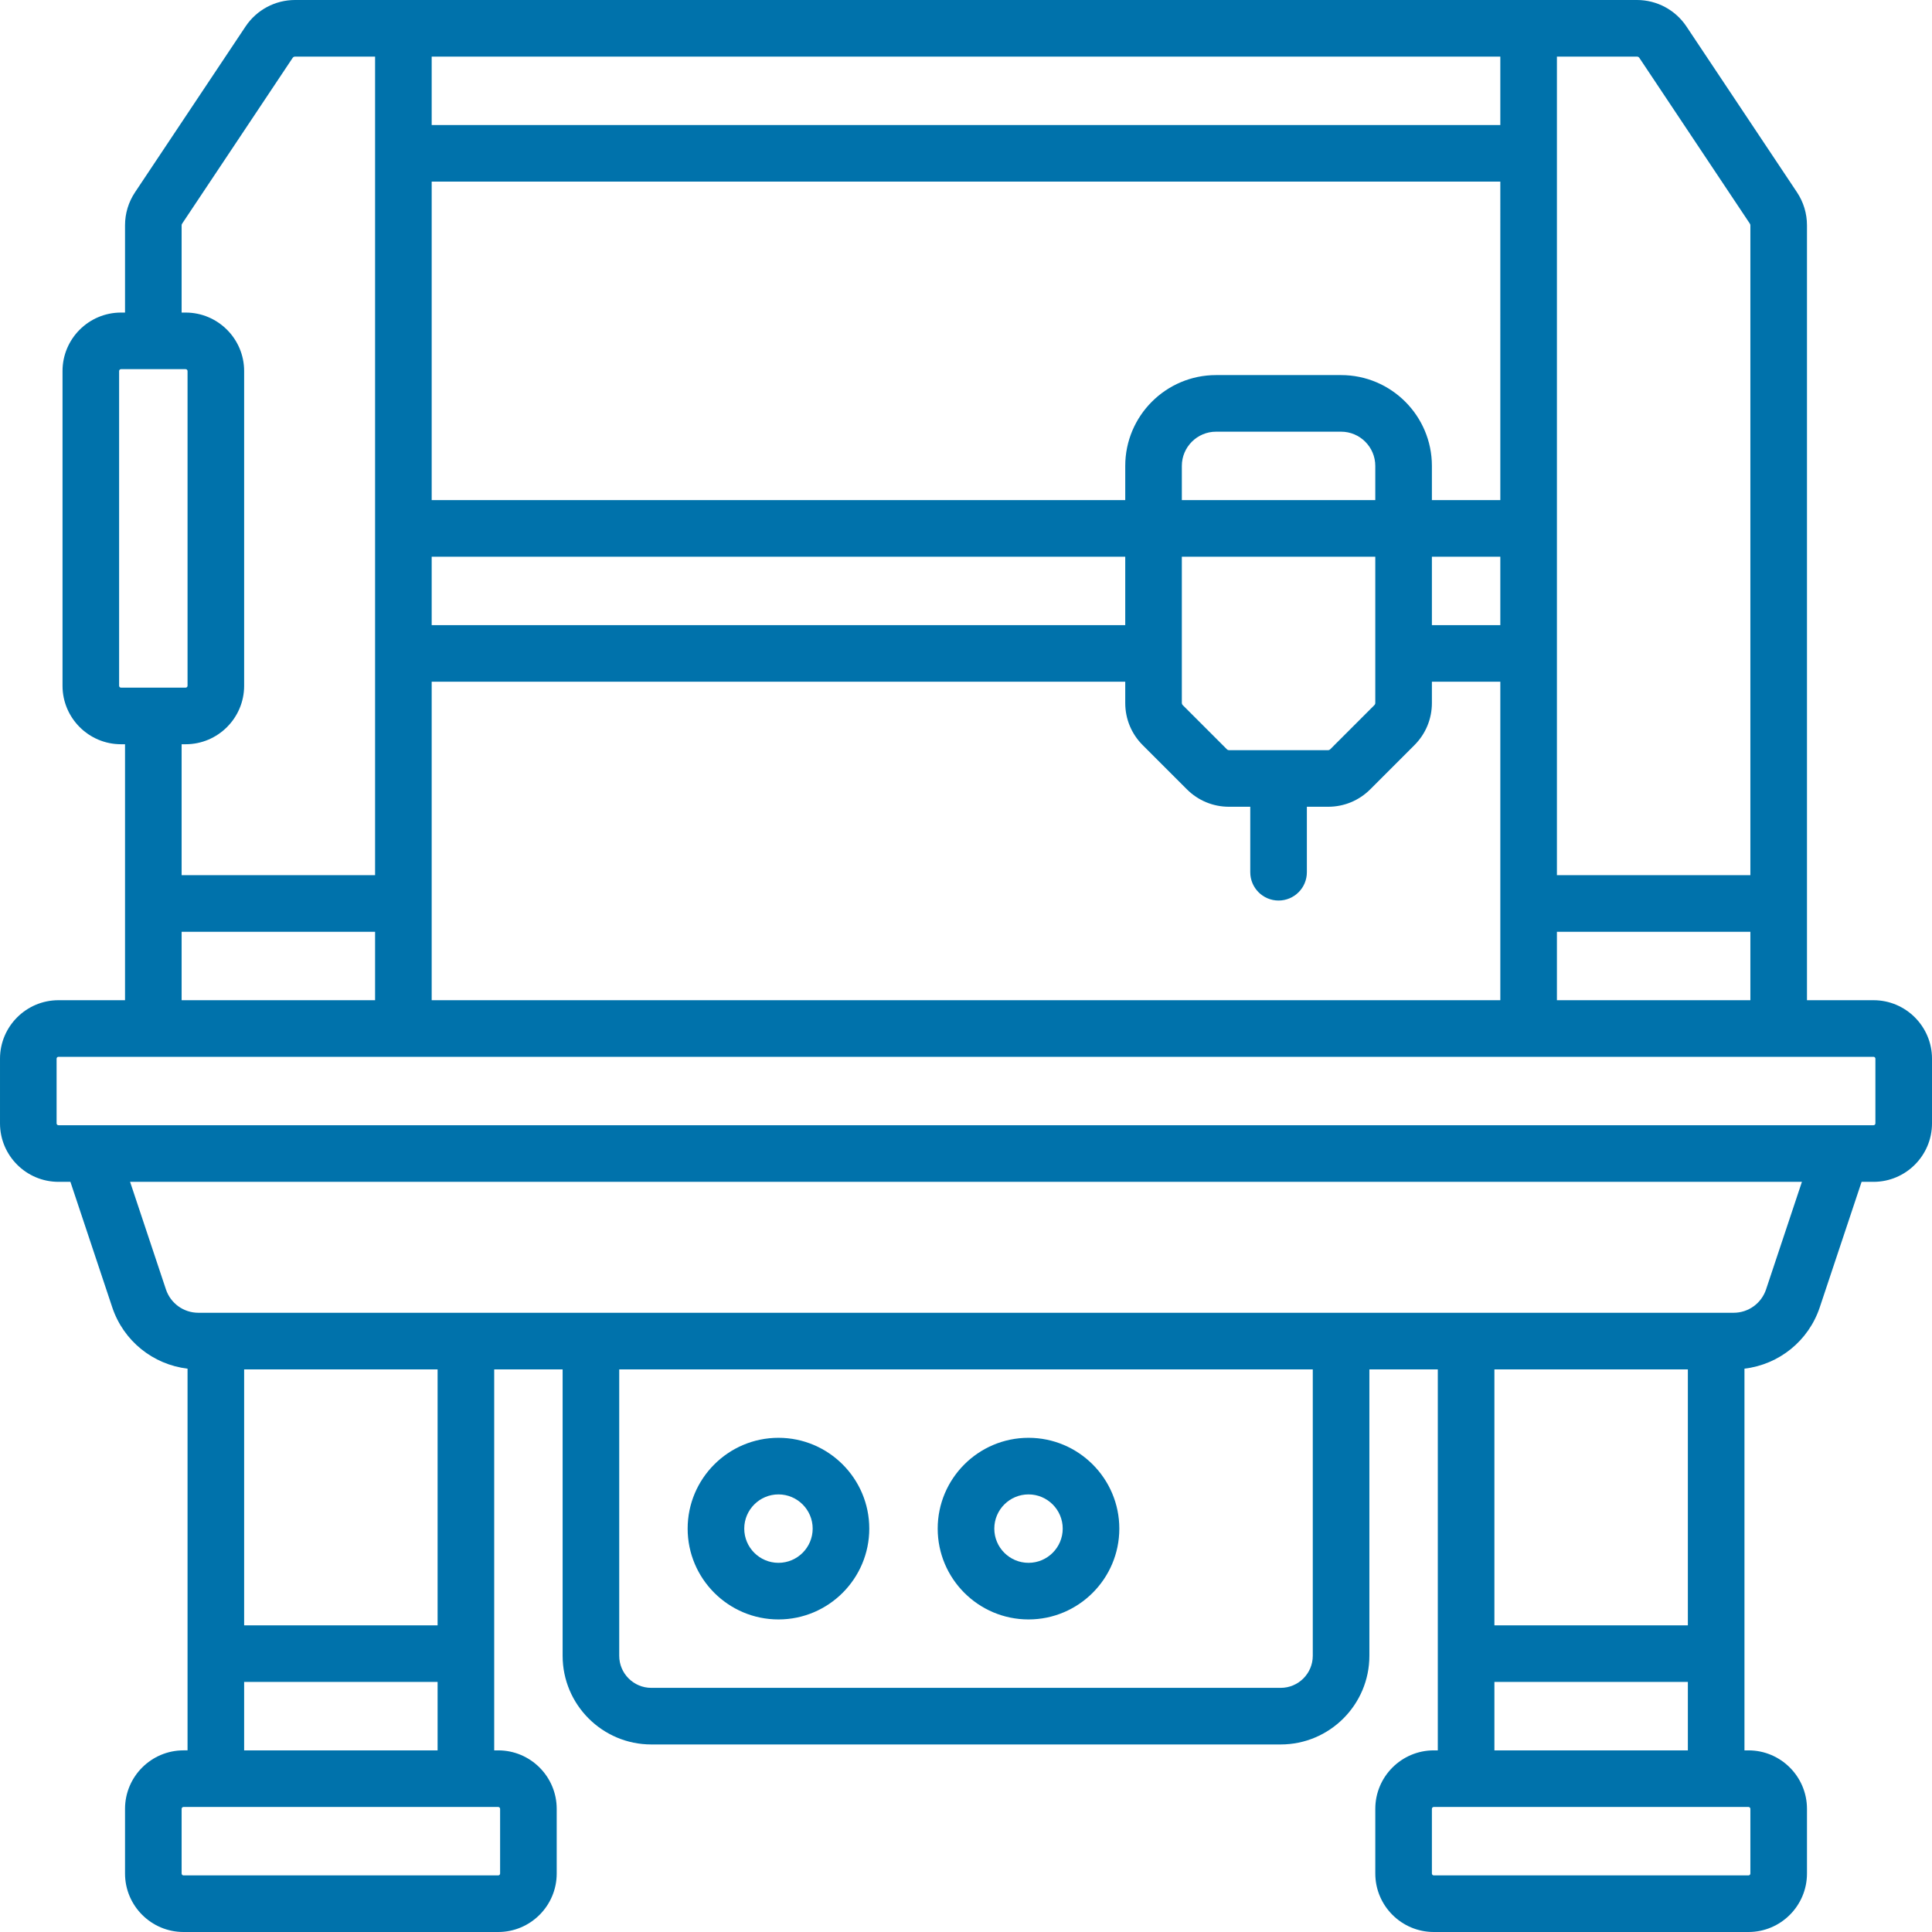 <svg xmlns="http://www.w3.org/2000/svg" xmlns:xlink="http://www.w3.org/1999/xlink" xmlns:svgjs="http://svgjs.com/svgjs" width="512" height="512" x="0" y="0" viewBox="0 0 512 512" style="enable-background:new 0 0 512 512" xml:space="preserve" class=""><g><g xmlns="http://www.w3.org/2000/svg"><path d="m206.3 429.167c13.27 0 24.067-10.797 24.067-24.067 0-13.271-10.797-24.066-24.067-24.066-13.271 0-24.066 10.796-24.066 24.066-.001 13.27 10.795 24.067 24.066 24.067zm0-33.134c5 0 9.067 4.067 9.067 9.066 0 5-4.067 9.067-9.067 9.067-4.999 0-9.066-4.067-9.066-9.067-.001-4.998 4.067-9.066 9.066-9.066z" fill="#0072ab" data-original="#000000" class=""></path><path d="m272.566 429.167c13.271 0 24.066-10.797 24.066-24.067 0-13.271-10.796-24.066-24.066-24.066s-24.066 10.795-24.066 24.066c0 13.27 10.796 24.067 24.066 24.067zm0-33.134c4.999 0 9.066 4.067 9.066 9.066 0 5-4.067 9.067-9.066 9.067s-9.066-4.066-9.066-9.066c0-4.999 4.067-9.067 9.066-9.067z" fill="#0072ab" data-original="#000000" class=""></path><path d="m496.5 265.066h-17.633v-205.358c0-3.127-.917-6.154-2.651-8.755l-29.282-43.924c-2.934-4.401-7.844-7.029-13.134-7.029h-355.6c-5.29 0-10.2 2.628-13.133 7.028l-29.282 43.924c-1.735 2.602-2.652 5.629-2.652 8.756v23.125h-1.066c-8.547 0-15.5 6.953-15.5 15.5v83.4c0 8.547 6.953 15.5 15.5 15.5h1.066v67.833h-17.633c-8.547 0-15.5 6.953-15.5 15.5v17.134c0 8.547 6.953 15.5 15.5 15.5h3.16l11.082 33.244c2.974 8.921 10.795 15.171 19.958 16.266v101.156h-1.067c-8.547 0-15.5 6.953-15.5 15.5v17.134c0 8.547 6.953 15.5 15.5 15.5h83.4c8.547 0 15.5-6.953 15.5-15.5v-17.133c0-8.547-6.953-15.5-15.5-15.5h-1.066v-100.967h18.133v75.9c0 12.958 10.542 23.5 23.5 23.5h166.8c12.958 0 23.5-10.542 23.5-23.5v-75.9h18.133v100.967h-1.066c-8.547 0-15.5 6.953-15.5 15.5v17.133c0 8.547 6.953 15.5 15.5 15.5h83.4c8.547 0 15.5-6.953 15.5-15.5v-17.133c0-8.547-6.953-15.5-15.5-15.5h-1.067v-101.156c9.163-1.096 16.984-7.345 19.958-16.266l11.082-33.245h3.16c8.547 0 15.5-6.953 15.5-15.5v-17.134c0-8.546-6.953-15.5-15.5-15.5zm-382.1 0v-84.399h183.8v5.635c0 4.218 1.643 8.183 4.622 11.161l11.715 11.715c2.981 2.98 6.945 4.622 11.161 4.622h5.635v17.351c0 4.143 3.357 7.5 7.5 7.5s7.5-3.357 7.5-7.5v-17.351h5.636c4.216 0 8.18-1.642 11.161-4.622l11.715-11.715c2.98-2.982 4.622-6.944 4.622-11.16v-5.636h18.133v84.399zm211.298-66.266c-.21 0-.406-.081-.554-.23l-11.717-11.716c-.145-.145-.228-.346-.228-.553v-38.769h51.267v38.77c0 .206-.084.407-.229.553l-11.715 11.715c-.147.148-.344.23-.554.23zm-211.298-51.267h183.8v18.134h-183.8zm250.067-15h-51.267v-9.066c0-4.999 4.067-9.066 9.066-9.066h33.134c4.999 0 9.066 4.067 9.066 9.066v9.066zm15 15h18.133v18.134h-18.133zm18.133-15h-18.133v-9.066c0-13.271-10.796-24.066-24.066-24.066h-33.134c-13.271 0-24.066 10.796-24.066 24.066v9.066h-183.801v-84.4h283.2zm15 114.401h51.268v18.133h-51.268zm21.852-231.585 29.284 43.926c.085.129.131.279.131.434v172.226h-51.267v-58.767-33.134-125.034h21.2c.263 0 .507.13.652.349zm-36.852 17.784h-283.2v-18.133h283.2zm-366.034 148.6v-83.4c0-.275.225-.5.5-.5h17.134c.275 0 .5.225.5.5v83.4c0 .275-.225.5-.5.5h-17.134c-.275 0-.5-.224-.5-.5zm17.634 15.5c8.547 0 15.5-6.953 15.5-15.5v-83.4c0-8.547-6.953-15.5-15.5-15.5h-1.067v-23.125c0-.154.046-.305.132-.435l29.284-43.926c.144-.217.389-.347.651-.347h21.2v125.033 33.134 58.767h-51.267v-34.7h1.067zm-1.067 49.701h51.267v18.133h-51.267zm84.4 232.433v17.133c0 .275-.225.5-.5.5h-83.4c-.275 0-.5-.225-.5-.5v-17.133c0-.275.225-.5.5-.5h83.4c.276 0 .5.225.5.5zm-67.833-15.5v-18.134h51.267v18.134zm51.267-33.134h-51.267v-67.833h51.267zm231.933 8.067c0 4.686-3.813 8.5-8.5 8.5h-166.8c-4.686 0-8.5-3.814-8.5-8.5v-75.9h183.8zm99.4-8.067h-51.267v-67.833h51.267zm16.567 48.634v17.133c0 .275-.225.5-.5.5h-83.4c-.275 0-.5-.225-.5-.5v-17.133c0-.275.225-.5.5-.5h83.4c.276 0 .5.225.5.5zm-67.834-15.5v-18.134h51.267v18.134zm71.994-122.167c-1.236 3.709-4.692 6.2-8.602 6.2h-406.851c-3.909 0-7.365-2.491-8.602-6.2l-9.5-28.5h443.055zm28.973-44c0 .275-.225.5-.5.5h-481c-.275 0-.5-.225-.5-.5v-17.134c0-.275.225-.5.5-.5h481c.275 0 .5.225.5.5z" fill="#0072ab" data-original="#000000" class=""></path></g></g></svg>